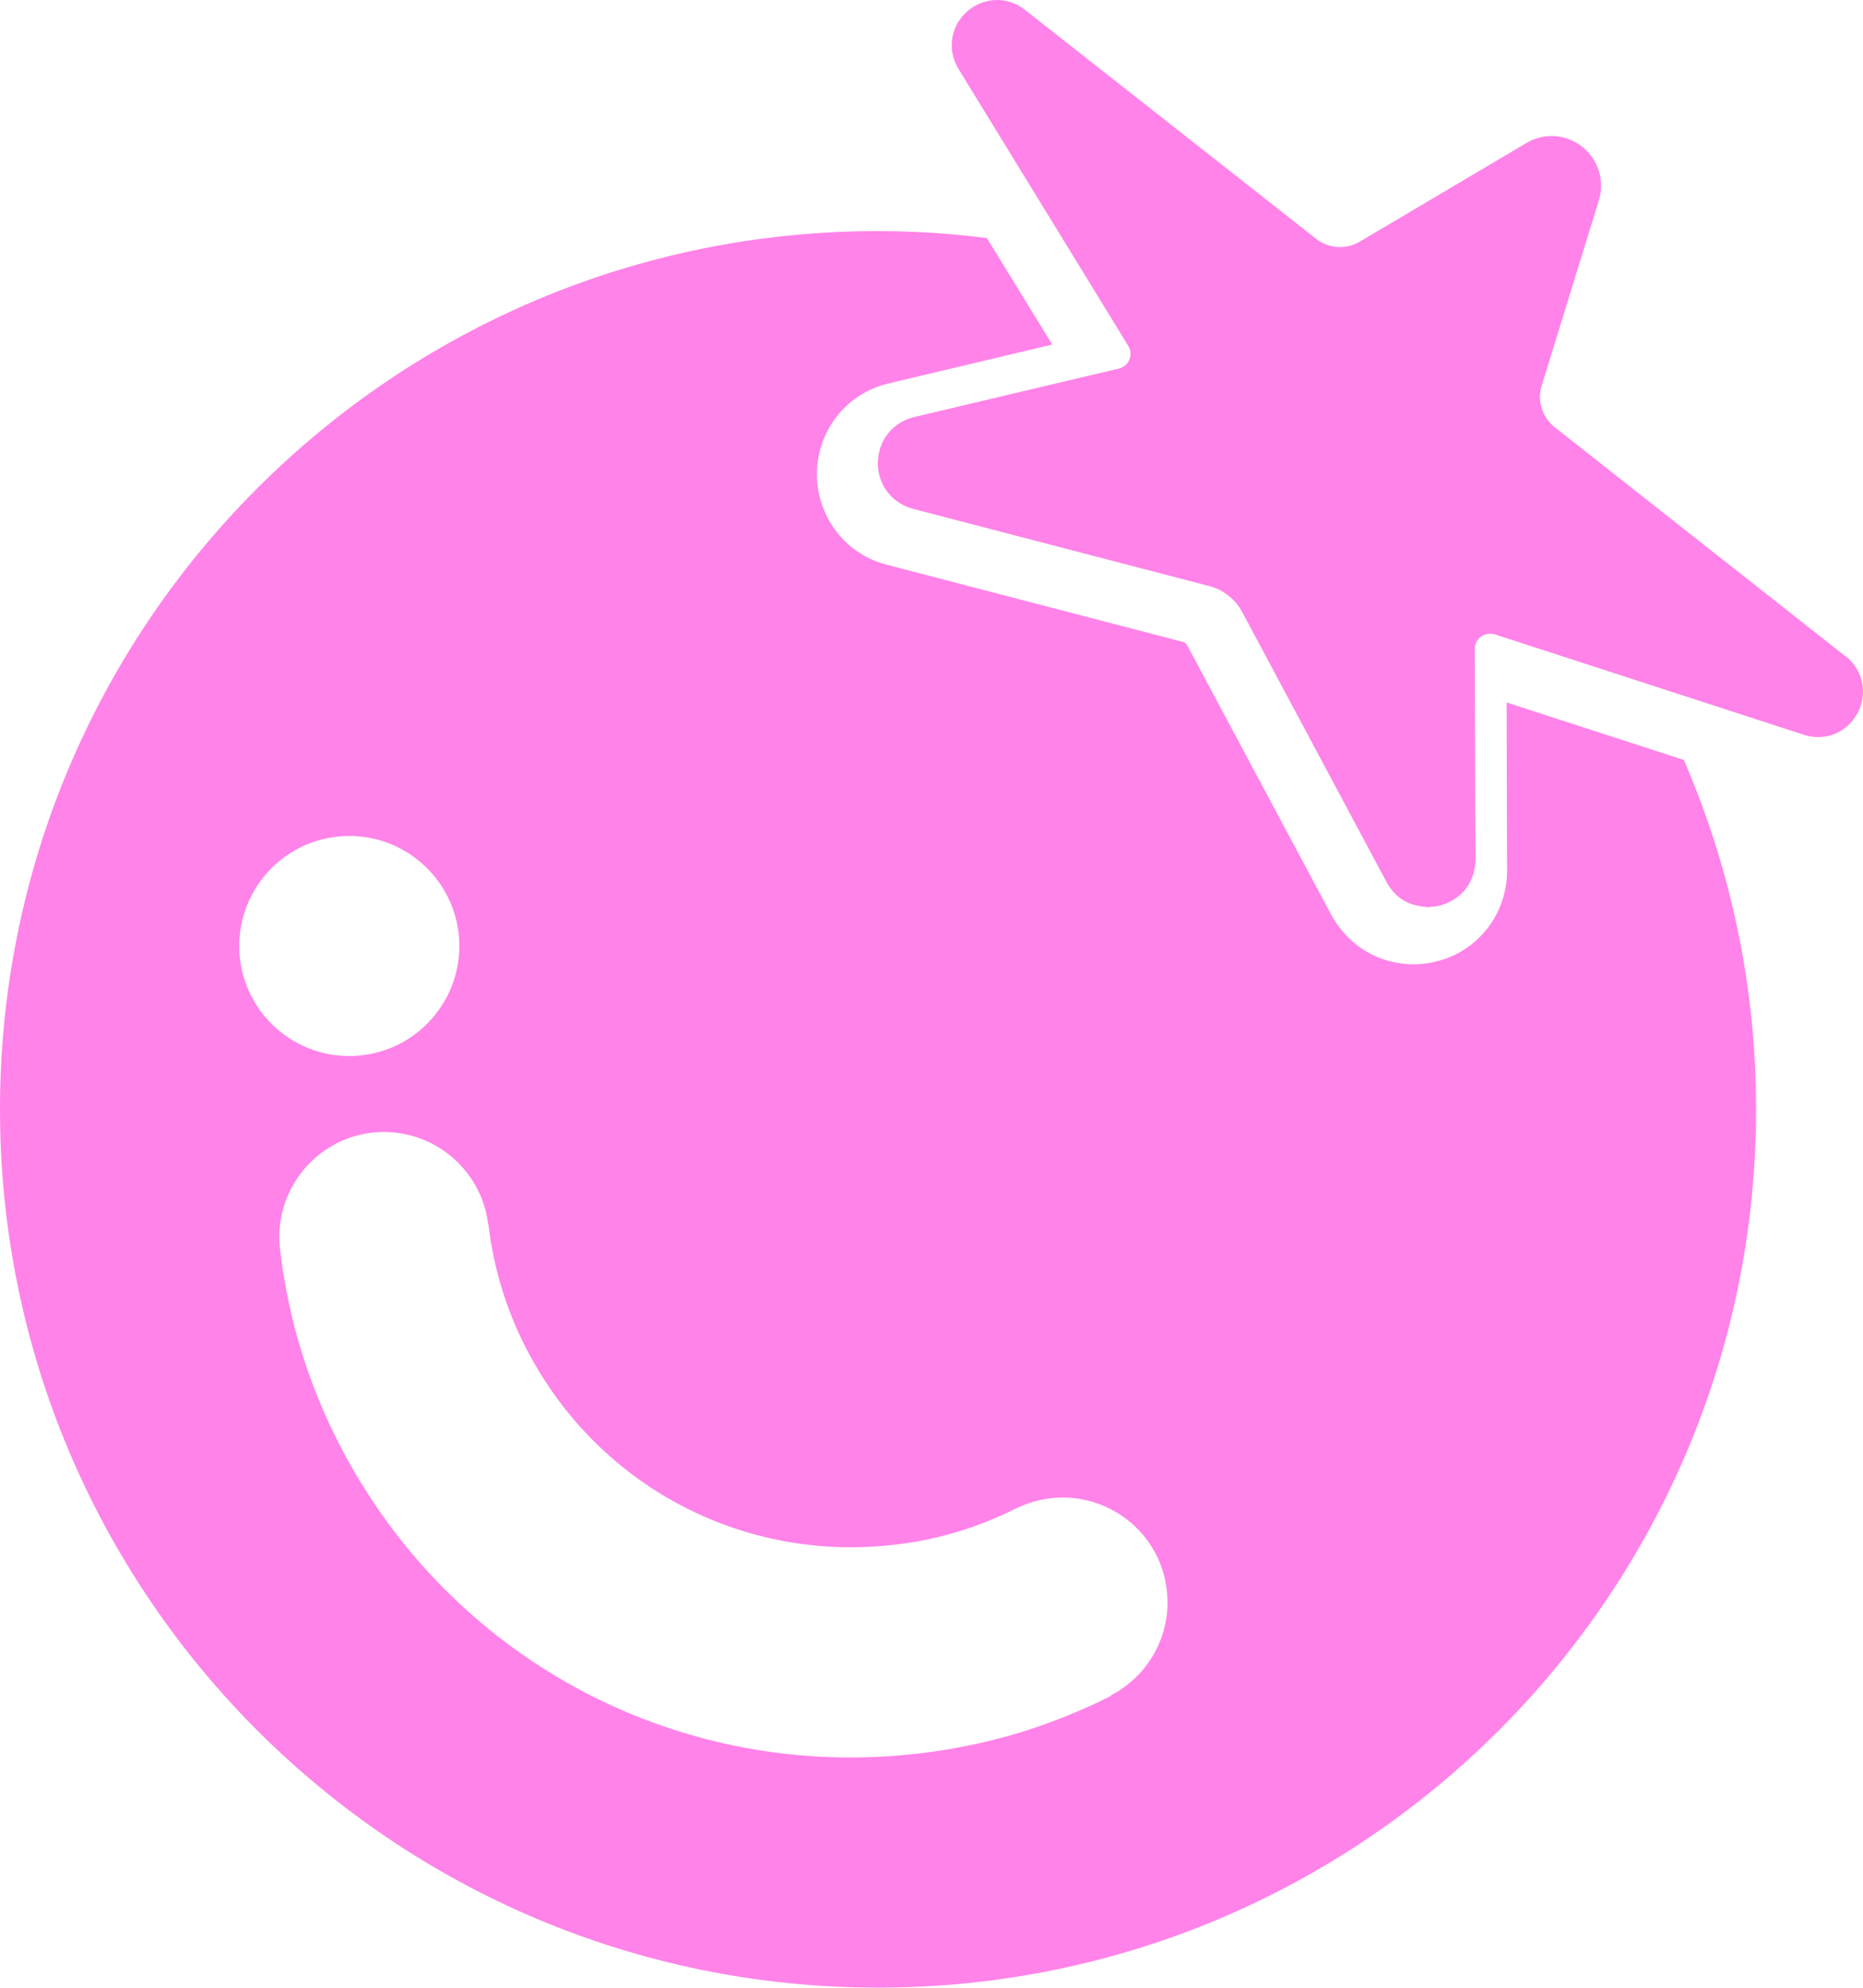 <svg xmlns="http://www.w3.org/2000/svg" xmlns:xlink="http://www.w3.org/1999/xlink" fill="none" version="1.1" width="15.75" height="16.799" viewBox="0 0 15.75 16.799"><g><path d="M13.144,3.611L15.603,5.548L15.604,5.546C15.751,5.664,15.792,5.861,15.704,6.027C15.614,6.193,15.429,6.269,15.249,6.21L14.126,5.845L12.636,5.361C12.618,5.357,12.601,5.357,12.583,5.357C12.577,5.359,12.574,5.359,12.57,5.359C12.552,5.363,12.536,5.369,12.521,5.38C12.488,5.404,12.468,5.443,12.468,5.484L12.474,7.265C12.474,7.304,12.468,7.343,12.458,7.378C12.429,7.486,12.357,7.574,12.251,7.624C12.22,7.64,12.185,7.652,12.152,7.658C12.14,7.662,12.13,7.662,12.118,7.662C12.103,7.663,12.087,7.667,12.072,7.667C12.066,7.667,12.06,7.665,12.054,7.665C12.025,7.663,11.999,7.658,11.972,7.652C11.96,7.648,11.947,7.646,11.935,7.642C11.896,7.628,11.861,7.609,11.827,7.583C11.785,7.548,11.749,7.505,11.722,7.455L10.503,5.175C10.474,5.121,10.435,5.074,10.386,5.035C10.337,4.996,10.283,4.968,10.222,4.953L7.72,4.301C7.664,4.285,7.613,4.261,7.57,4.226C7.541,4.203,7.515,4.176,7.494,4.146C7.451,4.086,7.426,4.013,7.422,3.939C7.42,3.902,7.424,3.863,7.431,3.826C7.465,3.674,7.576,3.562,7.728,3.525L9.129,3.193L9.461,3.115C9.48,3.109,9.498,3.101,9.513,3.088C9.529,3.074,9.541,3.058,9.548,3.039C9.564,3.002,9.56,2.959,9.539,2.924L8.103,0.582C8.006,0.422,8.035,0.223,8.175,0.098C8.316,-0.027,8.517,-0.033,8.666,0.084L11.126,2.018C11.232,2.102,11.38,2.111,11.495,2.043L12.904,1.209C13.054,1.119,13.239,1.133,13.376,1.24C13.513,1.35,13.568,1.527,13.517,1.693L13.034,3.258C12.993,3.387,13.038,3.527,13.144,3.611ZM12.741,7.357L12.737,5.939L12.737,5.937L14.235,6.423C14.628,7.329,14.846,8.327,14.846,9.376C14.846,13.475,11.522,16.799,7.423,16.799C3.324,16.799,0,13.475,0,9.376C0,5.277,3.324,1.953,7.423,1.953C7.734,1.953,8.04,1.974,8.343,2.012L8.896,2.912L7.515,3.24C7.216,3.31,6.992,3.539,6.925,3.836C6.859,4.132,6.97,4.443,7.204,4.628C7.29,4.697,7.39,4.746,7.497,4.773L9.999,5.425C10.007,5.427,10.015,5.429,10.021,5.435Q10.028,5.441,10.036,5.453L11.255,7.732C11.308,7.829,11.378,7.913,11.464,7.982C11.6,8.091,11.774,8.15,11.95,8.15C12.069,8.15,12.19,8.122,12.3,8.07C12.573,7.935,12.741,7.663,12.741,7.357ZM2.843,7.072C2.334,7.132,1.969,7.595,2.029,8.105C2.09,8.614,2.552,8.98,3.062,8.919C3.572,8.859,3.937,8.396,3.877,7.886C3.816,7.376,3.353,7.011,2.843,7.072ZM9.394,14.333L9.394,14.329L9.39,14.329C9.71,14.165,9.909,13.815,9.864,13.438C9.808,12.952,9.366,12.606,8.88,12.663C8.777,12.675,8.681,12.706,8.593,12.747C8.423,12.833,8.245,12.903,8.062,12.956C7.902,13.003,7.734,13.036,7.566,13.055C6.298,13.206,5.087,12.577,4.48,11.456C4.293,11.112,4.175,10.739,4.129,10.347L4.127,10.347C4.068,9.862,3.627,9.517,3.142,9.573C2.658,9.632,2.312,10.071,2.367,10.556C2.439,11.173,2.625,11.761,2.92,12.304C3.783,13.895,5.417,14.854,7.193,14.854C7.386,14.854,7.581,14.842,7.777,14.819C8.04,14.788,8.302,14.735,8.556,14.663C8.845,14.579,9.126,14.467,9.394,14.333Z" fill-rule="evenodd" fill="#FF83E8" fill-opacity="1" style="mix-blend-mode:passthrough"/></g></svg>